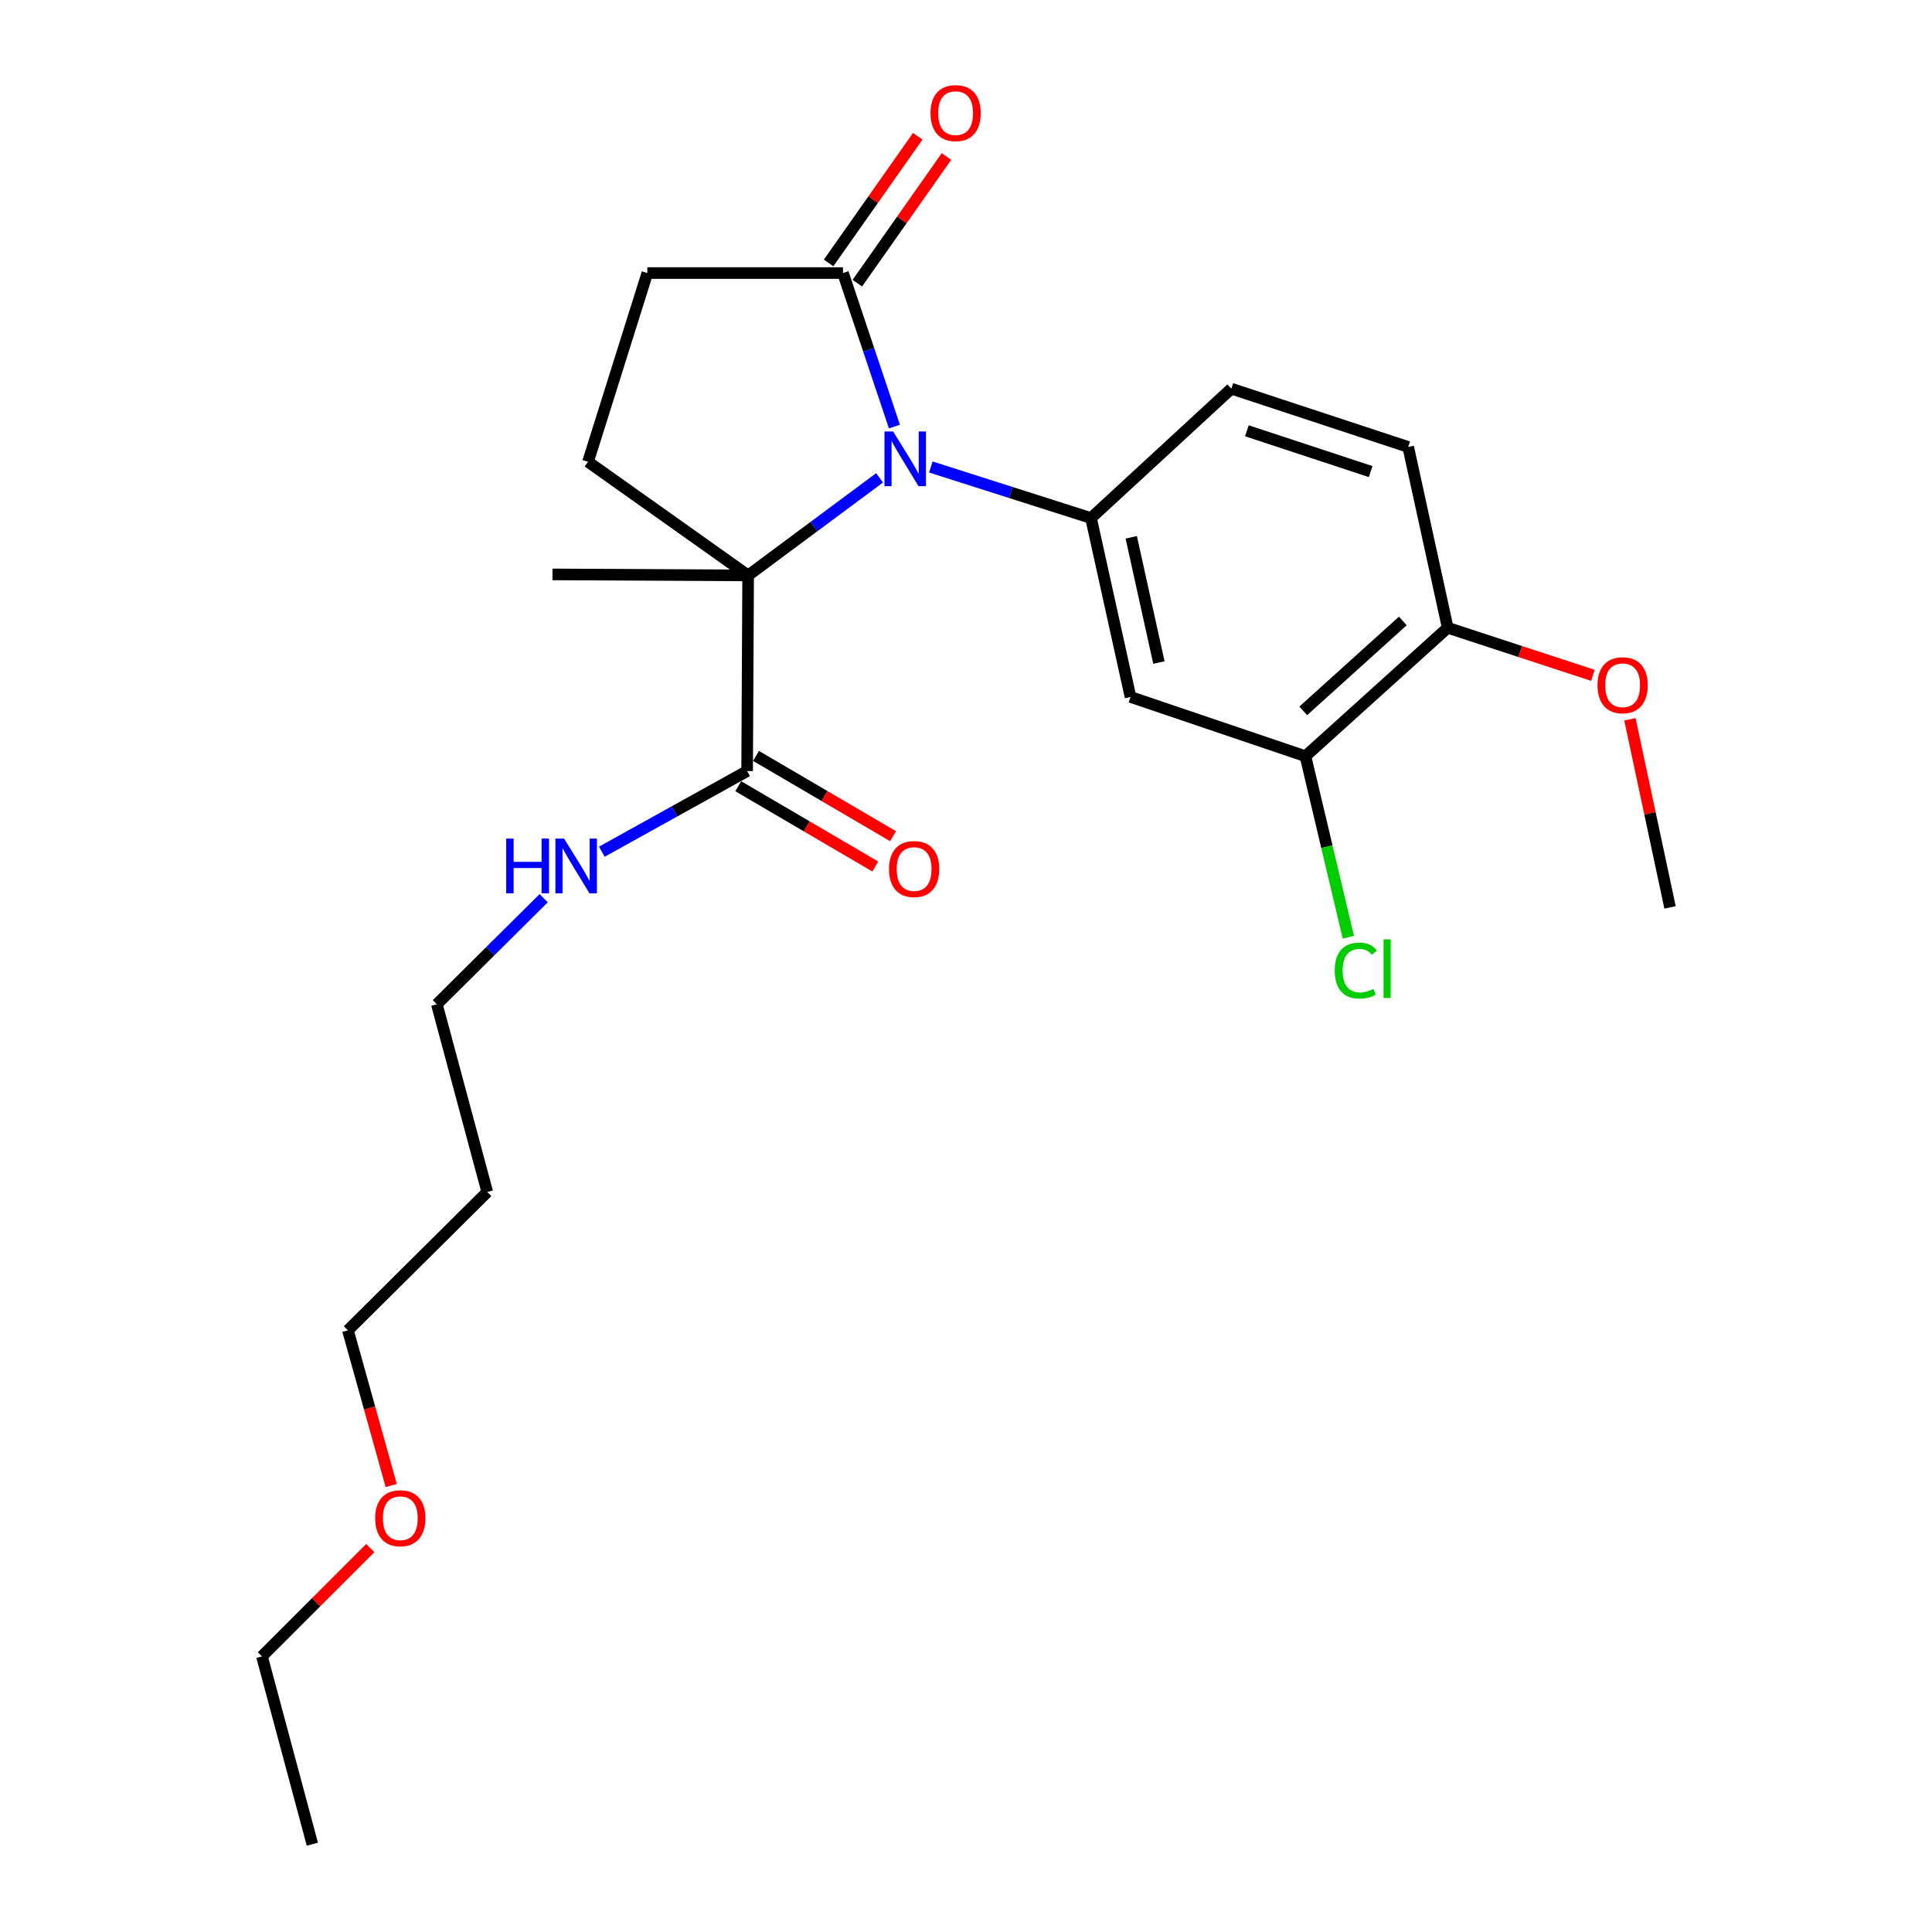<?xml version='1.0' encoding='iso-8859-1'?>
<svg version='1.1' baseProfile='full'
              xmlns='http://www.w3.org/2000/svg'
                      xmlns:rdkit='http://www.rdkit.org/xml'
                      xmlns:xlink='http://www.w3.org/1999/xlink'
                  xml:space='preserve'
width='1000px' height='1000px' viewBox='0 0 1000 1000'>
<!-- END OF HEADER -->
<rect style='opacity:1.0;fill:#FFFFFF;stroke:none' width='1000' height='1000' x='0' y='0'> </rect>
<path class='bond-0' d='M 455.271,247.333 L 421.255,272.586' style='fill:none;fill-rule:evenodd;stroke:#0000FF;stroke-width:6px;stroke-linecap:butt;stroke-linejoin:miter;stroke-opacity:1' />
<path class='bond-0' d='M 421.255,272.586 L 387.238,297.839' style='fill:none;fill-rule:evenodd;stroke:#000000;stroke-width:6px;stroke-linecap:butt;stroke-linejoin:miter;stroke-opacity:1' />
<path class='bond-1' d='M 481.806,241.711 L 523.254,254.931' style='fill:none;fill-rule:evenodd;stroke:#0000FF;stroke-width:6px;stroke-linecap:butt;stroke-linejoin:miter;stroke-opacity:1' />
<path class='bond-1' d='M 523.254,254.931 L 564.703,268.15' style='fill:none;fill-rule:evenodd;stroke:#000000;stroke-width:6px;stroke-linecap:butt;stroke-linejoin:miter;stroke-opacity:1' />
<path class='bond-2' d='M 462.948,220.786 L 449.633,181.059' style='fill:none;fill-rule:evenodd;stroke:#0000FF;stroke-width:6px;stroke-linecap:butt;stroke-linejoin:miter;stroke-opacity:1' />
<path class='bond-2' d='M 449.633,181.059 L 436.318,141.332' style='fill:none;fill-rule:evenodd;stroke:#000000;stroke-width:6px;stroke-linecap:butt;stroke-linejoin:miter;stroke-opacity:1' />
<path class='bond-3' d='M 387.238,297.839 L 386.712,399.101' style='fill:none;fill-rule:evenodd;stroke:#000000;stroke-width:6px;stroke-linecap:butt;stroke-linejoin:miter;stroke-opacity:1' />
<path class='bond-5' d='M 387.238,297.839 L 304.366,239.017' style='fill:none;fill-rule:evenodd;stroke:#000000;stroke-width:6px;stroke-linecap:butt;stroke-linejoin:miter;stroke-opacity:1' />
<path class='bond-15' d='M 387.238,297.839 L 285.965,297.313' style='fill:none;fill-rule:evenodd;stroke:#000000;stroke-width:6px;stroke-linecap:butt;stroke-linejoin:miter;stroke-opacity:1' />
<path class='bond-4' d='M 564.703,268.15 L 585.155,360.742' style='fill:none;fill-rule:evenodd;stroke:#000000;stroke-width:6px;stroke-linecap:butt;stroke-linejoin:miter;stroke-opacity:1' />
<path class='bond-4' d='M 585.531,278.116 L 599.848,342.93' style='fill:none;fill-rule:evenodd;stroke:#000000;stroke-width:6px;stroke-linecap:butt;stroke-linejoin:miter;stroke-opacity:1' />
<path class='bond-8' d='M 564.703,268.15 L 637.338,201.174' style='fill:none;fill-rule:evenodd;stroke:#000000;stroke-width:6px;stroke-linecap:butt;stroke-linejoin:miter;stroke-opacity:1' />
<path class='bond-7' d='M 436.318,141.332 L 335.065,141.332' style='fill:none;fill-rule:evenodd;stroke:#000000;stroke-width:6px;stroke-linecap:butt;stroke-linejoin:miter;stroke-opacity:1' />
<path class='bond-10' d='M 443.755,146.566 L 466.828,113.782' style='fill:none;fill-rule:evenodd;stroke:#000000;stroke-width:6px;stroke-linecap:butt;stroke-linejoin:miter;stroke-opacity:1' />
<path class='bond-10' d='M 466.828,113.782 L 489.901,80.998' style='fill:none;fill-rule:evenodd;stroke:#FF0000;stroke-width:6px;stroke-linecap:butt;stroke-linejoin:miter;stroke-opacity:1' />
<path class='bond-10' d='M 428.881,136.097 L 451.954,103.313' style='fill:none;fill-rule:evenodd;stroke:#000000;stroke-width:6px;stroke-linecap:butt;stroke-linejoin:miter;stroke-opacity:1' />
<path class='bond-10' d='M 451.954,103.313 L 475.026,70.529' style='fill:none;fill-rule:evenodd;stroke:#FF0000;stroke-width:6px;stroke-linecap:butt;stroke-linejoin:miter;stroke-opacity:1' />
<path class='bond-11' d='M 382.115,406.948 L 417.582,427.725' style='fill:none;fill-rule:evenodd;stroke:#000000;stroke-width:6px;stroke-linecap:butt;stroke-linejoin:miter;stroke-opacity:1' />
<path class='bond-11' d='M 417.582,427.725 L 453.049,448.502' style='fill:none;fill-rule:evenodd;stroke:#FF0000;stroke-width:6px;stroke-linecap:butt;stroke-linejoin:miter;stroke-opacity:1' />
<path class='bond-11' d='M 391.309,391.254 L 426.776,412.031' style='fill:none;fill-rule:evenodd;stroke:#000000;stroke-width:6px;stroke-linecap:butt;stroke-linejoin:miter;stroke-opacity:1' />
<path class='bond-11' d='M 426.776,412.031 L 462.243,432.808' style='fill:none;fill-rule:evenodd;stroke:#FF0000;stroke-width:6px;stroke-linecap:butt;stroke-linejoin:miter;stroke-opacity:1' />
<path class='bond-13' d='M 386.712,399.101 L 349.107,419.974' style='fill:none;fill-rule:evenodd;stroke:#000000;stroke-width:6px;stroke-linecap:butt;stroke-linejoin:miter;stroke-opacity:1' />
<path class='bond-13' d='M 349.107,419.974 L 311.502,440.846' style='fill:none;fill-rule:evenodd;stroke:#0000FF;stroke-width:6px;stroke-linecap:butt;stroke-linejoin:miter;stroke-opacity:1' />
<path class='bond-6' d='M 585.155,360.742 L 675.696,391.421' style='fill:none;fill-rule:evenodd;stroke:#000000;stroke-width:6px;stroke-linecap:butt;stroke-linejoin:miter;stroke-opacity:1' />
<path class='bond-24' d='M 304.366,239.017 L 335.065,141.332' style='fill:none;fill-rule:evenodd;stroke:#000000;stroke-width:6px;stroke-linecap:butt;stroke-linejoin:miter;stroke-opacity:1' />
<path class='bond-14' d='M 675.696,391.421 L 686.801,438.26' style='fill:none;fill-rule:evenodd;stroke:#000000;stroke-width:6px;stroke-linecap:butt;stroke-linejoin:miter;stroke-opacity:1' />
<path class='bond-14' d='M 686.801,438.26 L 697.906,485.099' style='fill:none;fill-rule:evenodd;stroke:#00CC00;stroke-width:6px;stroke-linecap:butt;stroke-linejoin:miter;stroke-opacity:1' />
<path class='bond-25' d='M 675.696,391.421 L 749.332,324.93' style='fill:none;fill-rule:evenodd;stroke:#000000;stroke-width:6px;stroke-linecap:butt;stroke-linejoin:miter;stroke-opacity:1' />
<path class='bond-25' d='M 674.552,367.948 L 726.097,321.404' style='fill:none;fill-rule:evenodd;stroke:#000000;stroke-width:6px;stroke-linecap:butt;stroke-linejoin:miter;stroke-opacity:1' />
<path class='bond-12' d='M 637.338,201.174 L 728.879,231.347' style='fill:none;fill-rule:evenodd;stroke:#000000;stroke-width:6px;stroke-linecap:butt;stroke-linejoin:miter;stroke-opacity:1' />
<path class='bond-12' d='M 645.375,222.975 L 709.454,244.096' style='fill:none;fill-rule:evenodd;stroke:#000000;stroke-width:6px;stroke-linecap:butt;stroke-linejoin:miter;stroke-opacity:1' />
<path class='bond-9' d='M 749.332,324.93 L 728.879,231.347' style='fill:none;fill-rule:evenodd;stroke:#000000;stroke-width:6px;stroke-linecap:butt;stroke-linejoin:miter;stroke-opacity:1' />
<path class='bond-16' d='M 749.332,324.93 L 786.912,337.244' style='fill:none;fill-rule:evenodd;stroke:#000000;stroke-width:6px;stroke-linecap:butt;stroke-linejoin:miter;stroke-opacity:1' />
<path class='bond-16' d='M 786.912,337.244 L 824.491,349.558' style='fill:none;fill-rule:evenodd;stroke:#FF0000;stroke-width:6px;stroke-linecap:butt;stroke-linejoin:miter;stroke-opacity:1' />
<path class='bond-19' d='M 281.409,464.912 L 253.761,492.359' style='fill:none;fill-rule:evenodd;stroke:#0000FF;stroke-width:6px;stroke-linecap:butt;stroke-linejoin:miter;stroke-opacity:1' />
<path class='bond-19' d='M 253.761,492.359 L 226.113,519.806' style='fill:none;fill-rule:evenodd;stroke:#000000;stroke-width:6px;stroke-linecap:butt;stroke-linejoin:miter;stroke-opacity:1' />
<path class='bond-22' d='M 843.647,372.3 L 854.028,420.988' style='fill:none;fill-rule:evenodd;stroke:#FF0000;stroke-width:6px;stroke-linecap:butt;stroke-linejoin:miter;stroke-opacity:1' />
<path class='bond-22' d='M 854.028,420.988 L 864.408,469.675' style='fill:none;fill-rule:evenodd;stroke:#000000;stroke-width:6px;stroke-linecap:butt;stroke-linejoin:miter;stroke-opacity:1' />
<path class='bond-17' d='M 252.204,616.976 L 226.113,519.806' style='fill:none;fill-rule:evenodd;stroke:#000000;stroke-width:6px;stroke-linecap:butt;stroke-linejoin:miter;stroke-opacity:1' />
<path class='bond-20' d='M 252.204,616.976 L 180.084,688.581' style='fill:none;fill-rule:evenodd;stroke:#000000;stroke-width:6px;stroke-linecap:butt;stroke-linejoin:miter;stroke-opacity:1' />
<path class='bond-18' d='M 202.497,768.909 L 191.291,728.745' style='fill:none;fill-rule:evenodd;stroke:#FF0000;stroke-width:6px;stroke-linecap:butt;stroke-linejoin:miter;stroke-opacity:1' />
<path class='bond-18' d='M 191.291,728.745 L 180.084,688.581' style='fill:none;fill-rule:evenodd;stroke:#000000;stroke-width:6px;stroke-linecap:butt;stroke-linejoin:miter;stroke-opacity:1' />
<path class='bond-21' d='M 191.665,801.28 L 163.628,829.312' style='fill:none;fill-rule:evenodd;stroke:#FF0000;stroke-width:6px;stroke-linecap:butt;stroke-linejoin:miter;stroke-opacity:1' />
<path class='bond-21' d='M 163.628,829.312 L 135.592,857.345' style='fill:none;fill-rule:evenodd;stroke:#000000;stroke-width:6px;stroke-linecap:butt;stroke-linejoin:miter;stroke-opacity:1' />
<path class='bond-23' d='M 135.592,857.345 L 161.673,954.545' style='fill:none;fill-rule:evenodd;stroke:#000000;stroke-width:6px;stroke-linecap:butt;stroke-linejoin:miter;stroke-opacity:1' />
<path  class='atom-0' d='M 462.283 223.321
L 471.563 238.321
Q 472.483 239.801, 473.963 242.481
Q 475.443 245.161, 475.523 245.321
L 475.523 223.321
L 479.283 223.321
L 479.283 251.641
L 475.403 251.641
L 465.443 235.241
Q 464.283 233.321, 463.043 231.121
Q 461.843 228.921, 461.483 228.241
L 461.483 251.641
L 457.803 251.641
L 457.803 223.321
L 462.283 223.321
' fill='#0000FF'/>
<path  class='atom-11' d='M 481.634 58.55
Q 481.634 51.75, 484.994 47.95
Q 488.354 44.15, 494.634 44.15
Q 500.914 44.15, 504.274 47.95
Q 507.634 51.75, 507.634 58.55
Q 507.634 65.43, 504.234 69.35
Q 500.834 73.23, 494.634 73.23
Q 488.394 73.23, 484.994 69.35
Q 481.634 65.47, 481.634 58.55
M 494.634 70.03
Q 498.954 70.03, 501.274 67.15
Q 503.634 64.23, 503.634 58.55
Q 503.634 52.99, 501.274 50.19
Q 498.954 47.35, 494.634 47.35
Q 490.314 47.35, 487.954 50.15
Q 485.634 52.95, 485.634 58.55
Q 485.634 64.27, 487.954 67.15
Q 490.314 70.03, 494.634 70.03
' fill='#FF0000'/>
<path  class='atom-12' d='M 460.151 449.818
Q 460.151 443.018, 463.511 439.218
Q 466.871 435.418, 473.151 435.418
Q 479.431 435.418, 482.791 439.218
Q 486.151 443.018, 486.151 449.818
Q 486.151 456.698, 482.751 460.618
Q 479.351 464.498, 473.151 464.498
Q 466.911 464.498, 463.511 460.618
Q 460.151 456.738, 460.151 449.818
M 473.151 461.298
Q 477.471 461.298, 479.791 458.418
Q 482.151 455.498, 482.151 449.818
Q 482.151 444.258, 479.791 441.458
Q 477.471 438.618, 473.151 438.618
Q 468.831 438.618, 466.471 441.418
Q 464.151 444.218, 464.151 449.818
Q 464.151 455.538, 466.471 458.418
Q 468.831 461.298, 473.151 461.298
' fill='#FF0000'/>
<path  class='atom-14' d='M 262.012 434.052
L 265.852 434.052
L 265.852 446.092
L 280.332 446.092
L 280.332 434.052
L 284.172 434.052
L 284.172 462.372
L 280.332 462.372
L 280.332 449.292
L 265.852 449.292
L 265.852 462.372
L 262.012 462.372
L 262.012 434.052
' fill='#0000FF'/>
<path  class='atom-14' d='M 291.972 434.052
L 301.252 449.052
Q 302.172 450.532, 303.652 453.212
Q 305.132 455.892, 305.212 456.052
L 305.212 434.052
L 308.972 434.052
L 308.972 462.372
L 305.092 462.372
L 295.132 445.972
Q 293.972 444.052, 292.732 441.852
Q 291.532 439.652, 291.172 438.972
L 291.172 462.372
L 287.492 462.372
L 287.492 434.052
L 291.972 434.052
' fill='#0000FF'/>
<path  class='atom-15' d='M 690.848 502.365
Q 690.848 495.325, 694.128 491.645
Q 697.448 487.925, 703.728 487.925
Q 709.568 487.925, 712.688 492.045
L 710.048 494.205
Q 707.768 491.205, 703.728 491.205
Q 699.448 491.205, 697.168 494.085
Q 694.928 496.925, 694.928 502.365
Q 694.928 507.965, 697.248 510.845
Q 699.608 513.725, 704.168 513.725
Q 707.288 513.725, 710.928 511.845
L 712.048 514.845
Q 710.568 515.805, 708.328 516.365
Q 706.088 516.925, 703.608 516.925
Q 697.448 516.925, 694.128 513.165
Q 690.848 509.405, 690.848 502.365
' fill='#00CC00'/>
<path  class='atom-15' d='M 716.128 486.205
L 719.808 486.205
L 719.808 516.565
L 716.128 516.565
L 716.128 486.205
' fill='#00CC00'/>
<path  class='atom-17' d='M 826.873 354.679
Q 826.873 347.879, 830.233 344.079
Q 833.593 340.279, 839.873 340.279
Q 846.153 340.279, 849.513 344.079
Q 852.873 347.879, 852.873 354.679
Q 852.873 361.559, 849.473 365.479
Q 846.073 369.359, 839.873 369.359
Q 833.633 369.359, 830.233 365.479
Q 826.873 361.599, 826.873 354.679
M 839.873 366.159
Q 844.193 366.159, 846.513 363.279
Q 848.873 360.359, 848.873 354.679
Q 848.873 349.119, 846.513 346.319
Q 844.193 343.479, 839.873 343.479
Q 835.553 343.479, 833.193 346.279
Q 830.873 349.079, 830.873 354.679
Q 830.873 360.399, 833.193 363.279
Q 835.553 366.159, 839.873 366.159
' fill='#FF0000'/>
<path  class='atom-19' d='M 194.196 785.831
Q 194.196 779.031, 197.556 775.231
Q 200.916 771.431, 207.196 771.431
Q 213.476 771.431, 216.836 775.231
Q 220.196 779.031, 220.196 785.831
Q 220.196 792.711, 216.796 796.631
Q 213.396 800.511, 207.196 800.511
Q 200.956 800.511, 197.556 796.631
Q 194.196 792.751, 194.196 785.831
M 207.196 797.311
Q 211.516 797.311, 213.836 794.431
Q 216.196 791.511, 216.196 785.831
Q 216.196 780.271, 213.836 777.471
Q 211.516 774.631, 207.196 774.631
Q 202.876 774.631, 200.516 777.431
Q 198.196 780.231, 198.196 785.831
Q 198.196 791.551, 200.516 794.431
Q 202.876 797.311, 207.196 797.311
' fill='#FF0000'/>
</svg>
